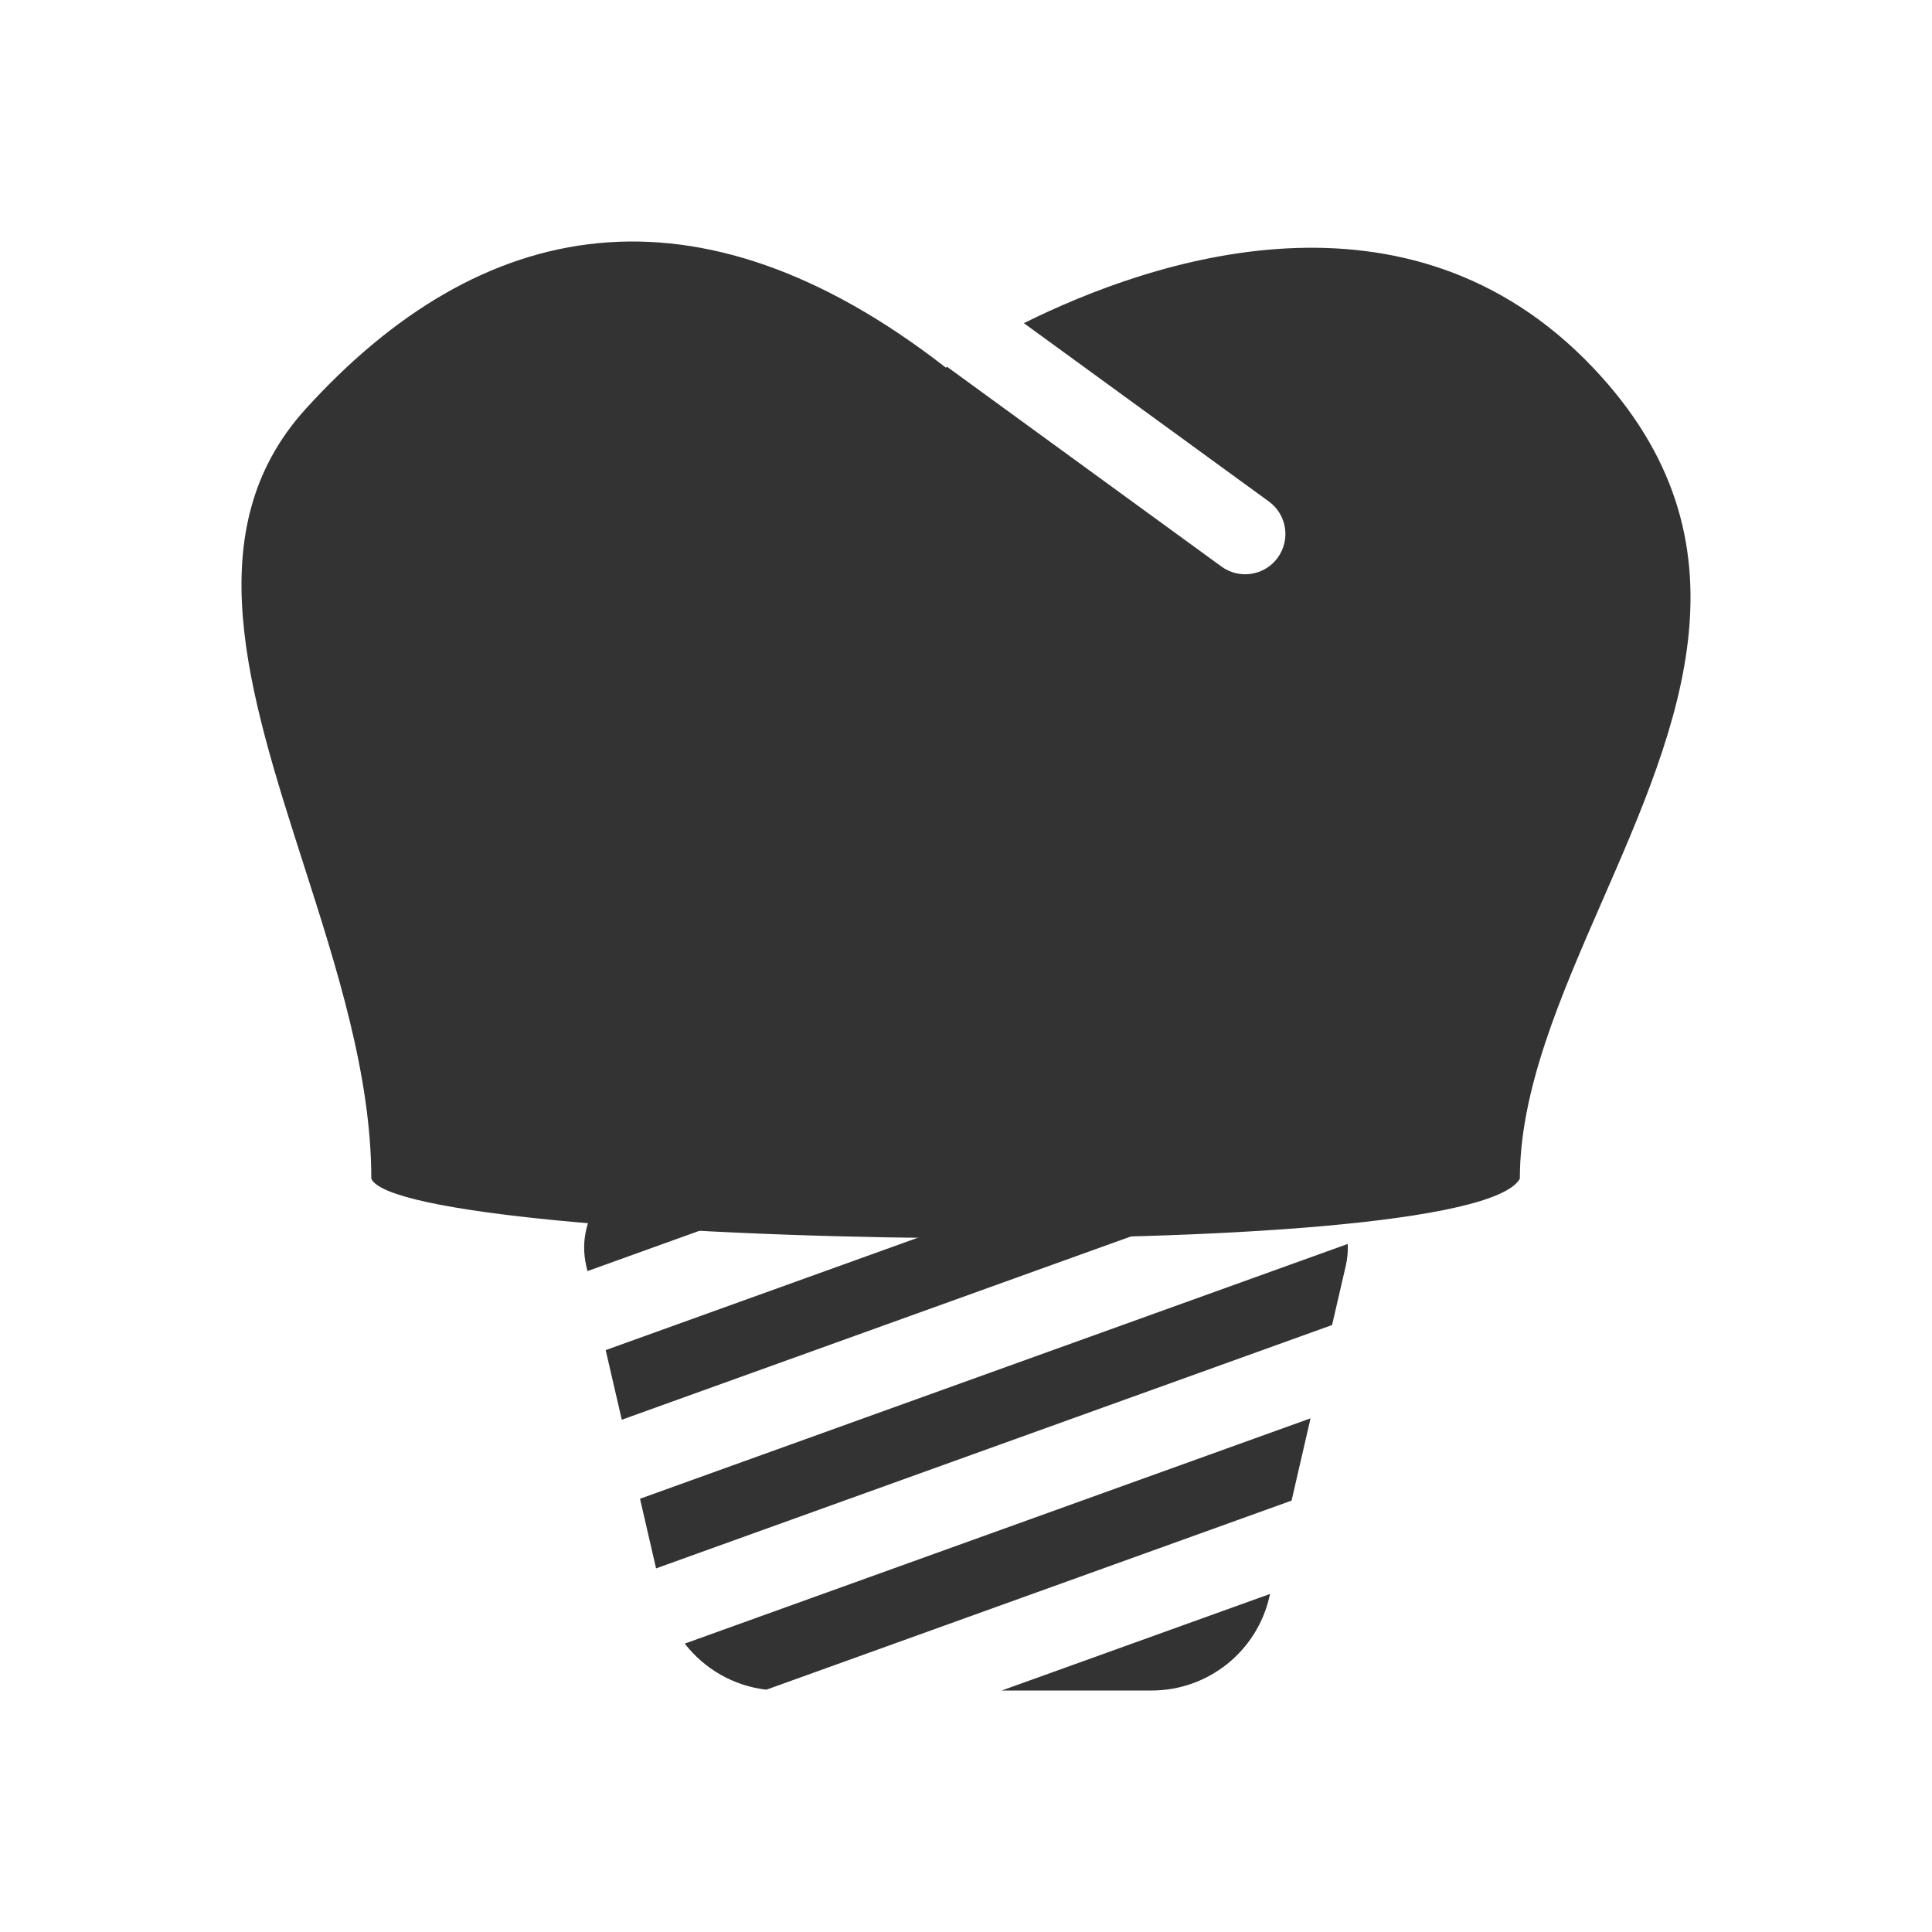 <?xml version="1.0" encoding="utf-8"?><!-- Uploaded to: SVG Repo, www.svgrepo.com, Generator: SVG Repo Mixer Tools -->
<svg width="800px" height="800px" viewBox="0 0 48 48" fill="none" xmlns="http://www.w3.org/2000/svg">
<path fill-rule="evenodd" clip-rule="evenodd" d="M32.342 29.191C32.084 29.069 31.795 29 31.486 29H27.667L15.048 33.543L15.448 35.273L32.342 29.191ZM16.3 38.966L33.095 32.92L33.435 31.45C33.477 31.266 33.493 31.083 33.485 30.905L15.901 37.236L16.3 38.966ZM32.56 35.238L17.013 40.835C17.5 41.464 18.226 41.886 19.04 41.98L32.089 37.282L32.56 35.238ZM28.613 42H24.889L31.554 39.601L31.537 39.675C31.223 41.036 30.01 42 28.613 42ZM16.514 29H21.762L14.595 31.58L14.565 31.45C14.276 30.197 15.228 29 16.514 29Z" fill="#333333"/>
<path fill-rule="evenodd" clip-rule="evenodd" d="M25.438 8.029C28.598 6.459 34.968 4.278 39.578 9.134C43.699 13.475 41.718 18.011 39.811 22.376C38.775 24.749 37.76 27.072 37.76 29.286C36.5 31.5 10 31 9.225 29.286C9.225 26.722 8.37 24.054 7.54 21.466C6.172 17.203 4.875 13.159 7.59 10.165C11.952 5.353 17.32 4.324 23.5 9.134C23.5 9.134 23.51 9.127 23.53 9.113L30.347 14.076C30.793 14.401 31.419 14.303 31.744 13.856C32.069 13.41 31.971 12.784 31.524 12.459L25.438 8.029Z" fill="#333333"/>
</svg>